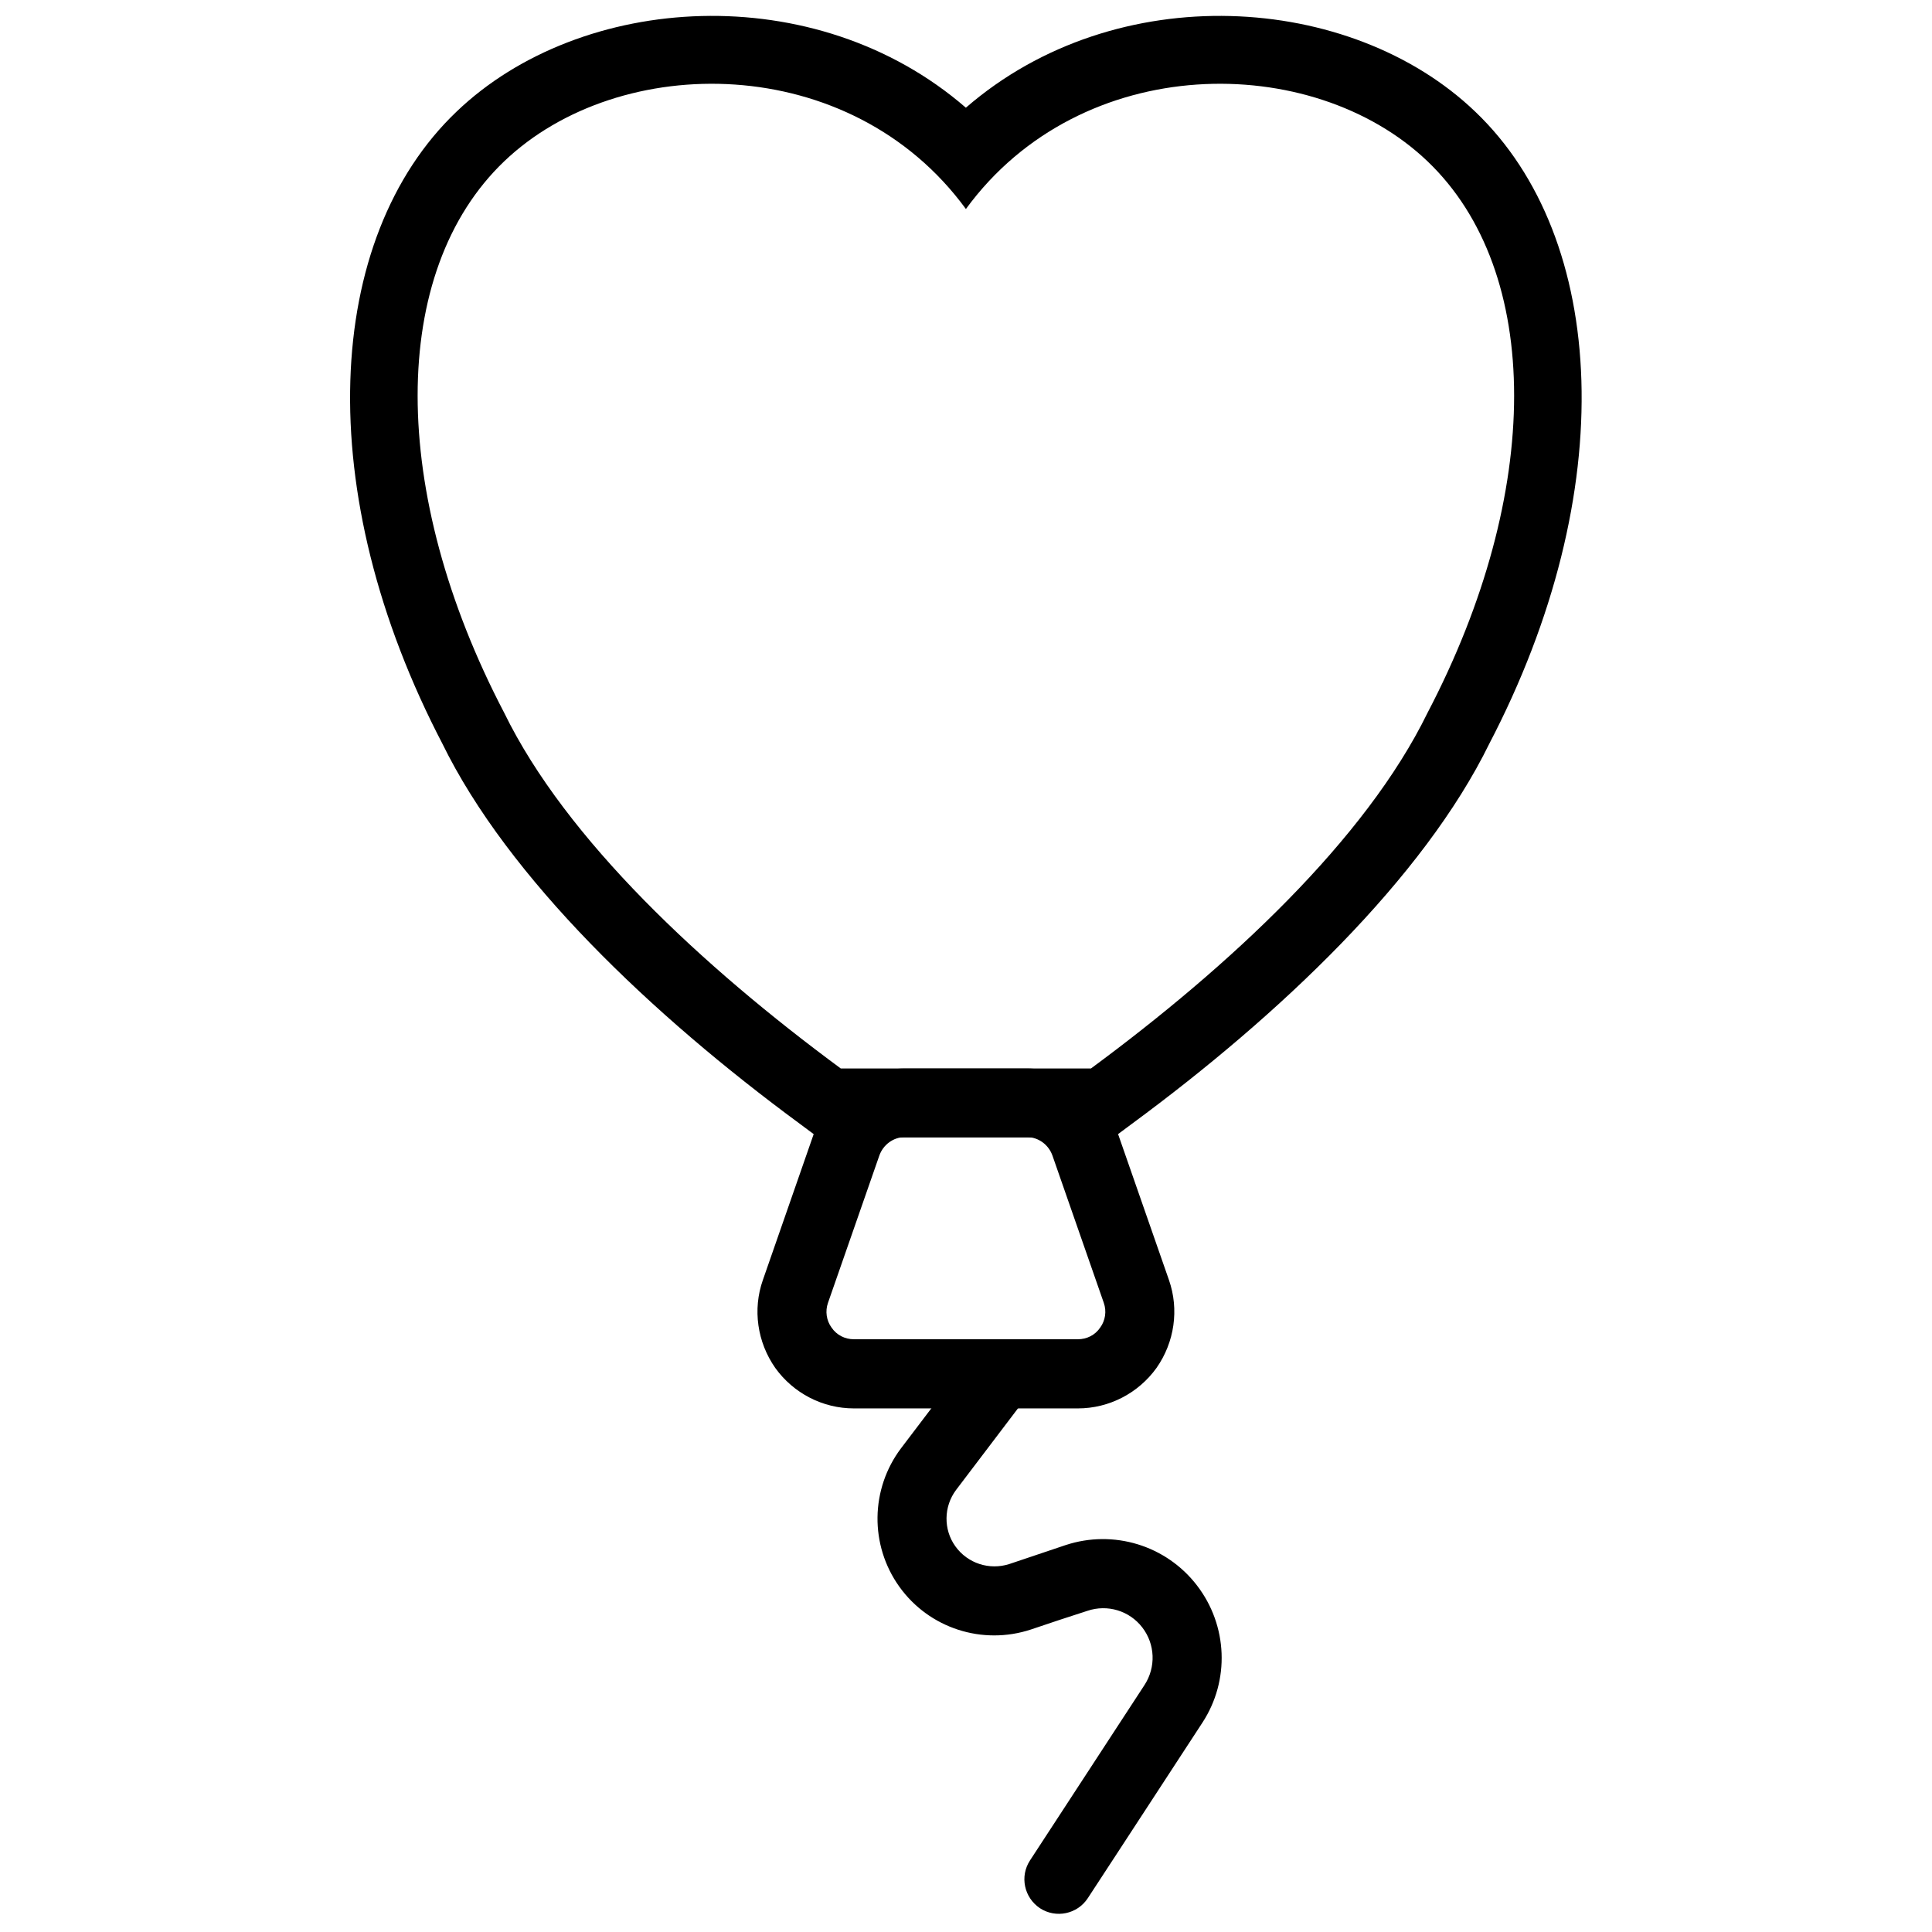 <?xml version="1.0" encoding="UTF-8"?>
<!-- Uploaded to: ICON Repo, www.iconrepo.com, Generator: ICON Repo Mixer Tools -->
<svg width="800px" height="800px" version="1.1" viewBox="144 144 512 512" xmlns="http://www.w3.org/2000/svg">
 <defs>
  <clipPath id="b">
   <path d="m376 499h92v152.9h-92z"/>
  </clipPath>
  <clipPath id="a">
   <path d="m236 148.09h328v297.91h-328z"/>
  </clipPath>
 </defs>
 <g clip-path="url(#b)">
  <path d="m401.27 503.45s-8.148 10.734-18.48 24.348c-8.152 10.828-8.34 25.703-0.441 36.715 7.894 11.008 22.008 15.566 34.871 11.316 4.977-1.676 9.984-3.363 14.953-4.941 5.297-1.793 11.129-0.039 14.543 4.398 3.422 4.438 3.648 10.535 0.602 15.238-15.516 23.801-30.355 46.504-30.355 46.504-2.762 4.219-1.582 9.867 2.664 12.684 4.219 2.734 9.887 1.551 12.648-2.672 0 0 14.848-22.703 30.363-46.504 7.316-11.172 6.742-25.762-1.434-36.387-8.172-10.625-22.121-14.871-34.82-10.68-4.934 1.656-9.945 3.344-14.922 5.019-5.273 1.691-11.043-0.18-14.273-4.688-3.195-4.426-3.141-10.539 0.195-14.973 10.324-13.609 18.473-24.344 18.473-24.344 3.035-4.039 2.227-9.828-1.781-12.828-4.039-3.078-9.773-2.246-12.805 1.793z" fill-rule="evenodd"/>
 </g>
 <path d="m453.79 483.23-13.59-38.98c-3.574-10.25-13.246-17.086-24.117-17.086h-32.227c-10.871 0-20.547 6.836-24.117 17.086-3.078 8.852-9.582 27.488-13.574 38.98-2.734 7.766-1.492 16.461 3.293 23.293 4.797 6.68 12.547 10.719 20.824 10.719h59.371c8.277 0 16.027-4.039 20.828-10.719 4.797-6.832 6.023-15.527 3.309-23.293zm-17.27 6.055c0.773 2.176 0.418 4.66-0.949 6.523-1.352 2.019-3.57 3.106-5.918 3.106h-59.371c-2.344 0-4.551-1.086-5.918-3.106-1.363-1.863-1.707-4.348-0.945-6.523 4.008-11.492 10.512-30.129 13.59-38.98 1.008-2.949 3.758-4.969 6.848-4.969h32.227c3.09 0 5.836 2.019 6.848 4.969 3.074 8.852 9.582 27.488 13.59 38.98z" fill-rule="evenodd"/>
 <g clip-path="url(#a)">
  <path d="m399.97 172.54c39.883-34.582 101.99-30.547 134.98 1.051 35.133 33.531 38.707 100.68 3.562 167.82l0.227-0.438c-17.5 35.809-55.68 72.059-94.773 100.85l-4.844 3.602h-78.32l-4.836-3.602c-39.113-28.789-77.285-65.039-94.785-100.85l0.227 0.438c-35.133-67.145-31.57-134.29 3.574-167.82 32.992-31.598 95.09-35.633 134.98-1.051zm-33.152 254.62c-36.652-27.035-72.797-60.652-89.203-94.266-30.586-58.457-30.586-116.91 0-146.14 30.59-29.23 91.766-29.23 122.36 12.637 30.59-41.867 91.758-41.867 122.34-12.637 30.59 29.227 30.59 87.684 0 146.14-16.402 33.613-52.559 67.23-89.203 94.266z" fill-rule="evenodd"/>
 </g>
</svg>